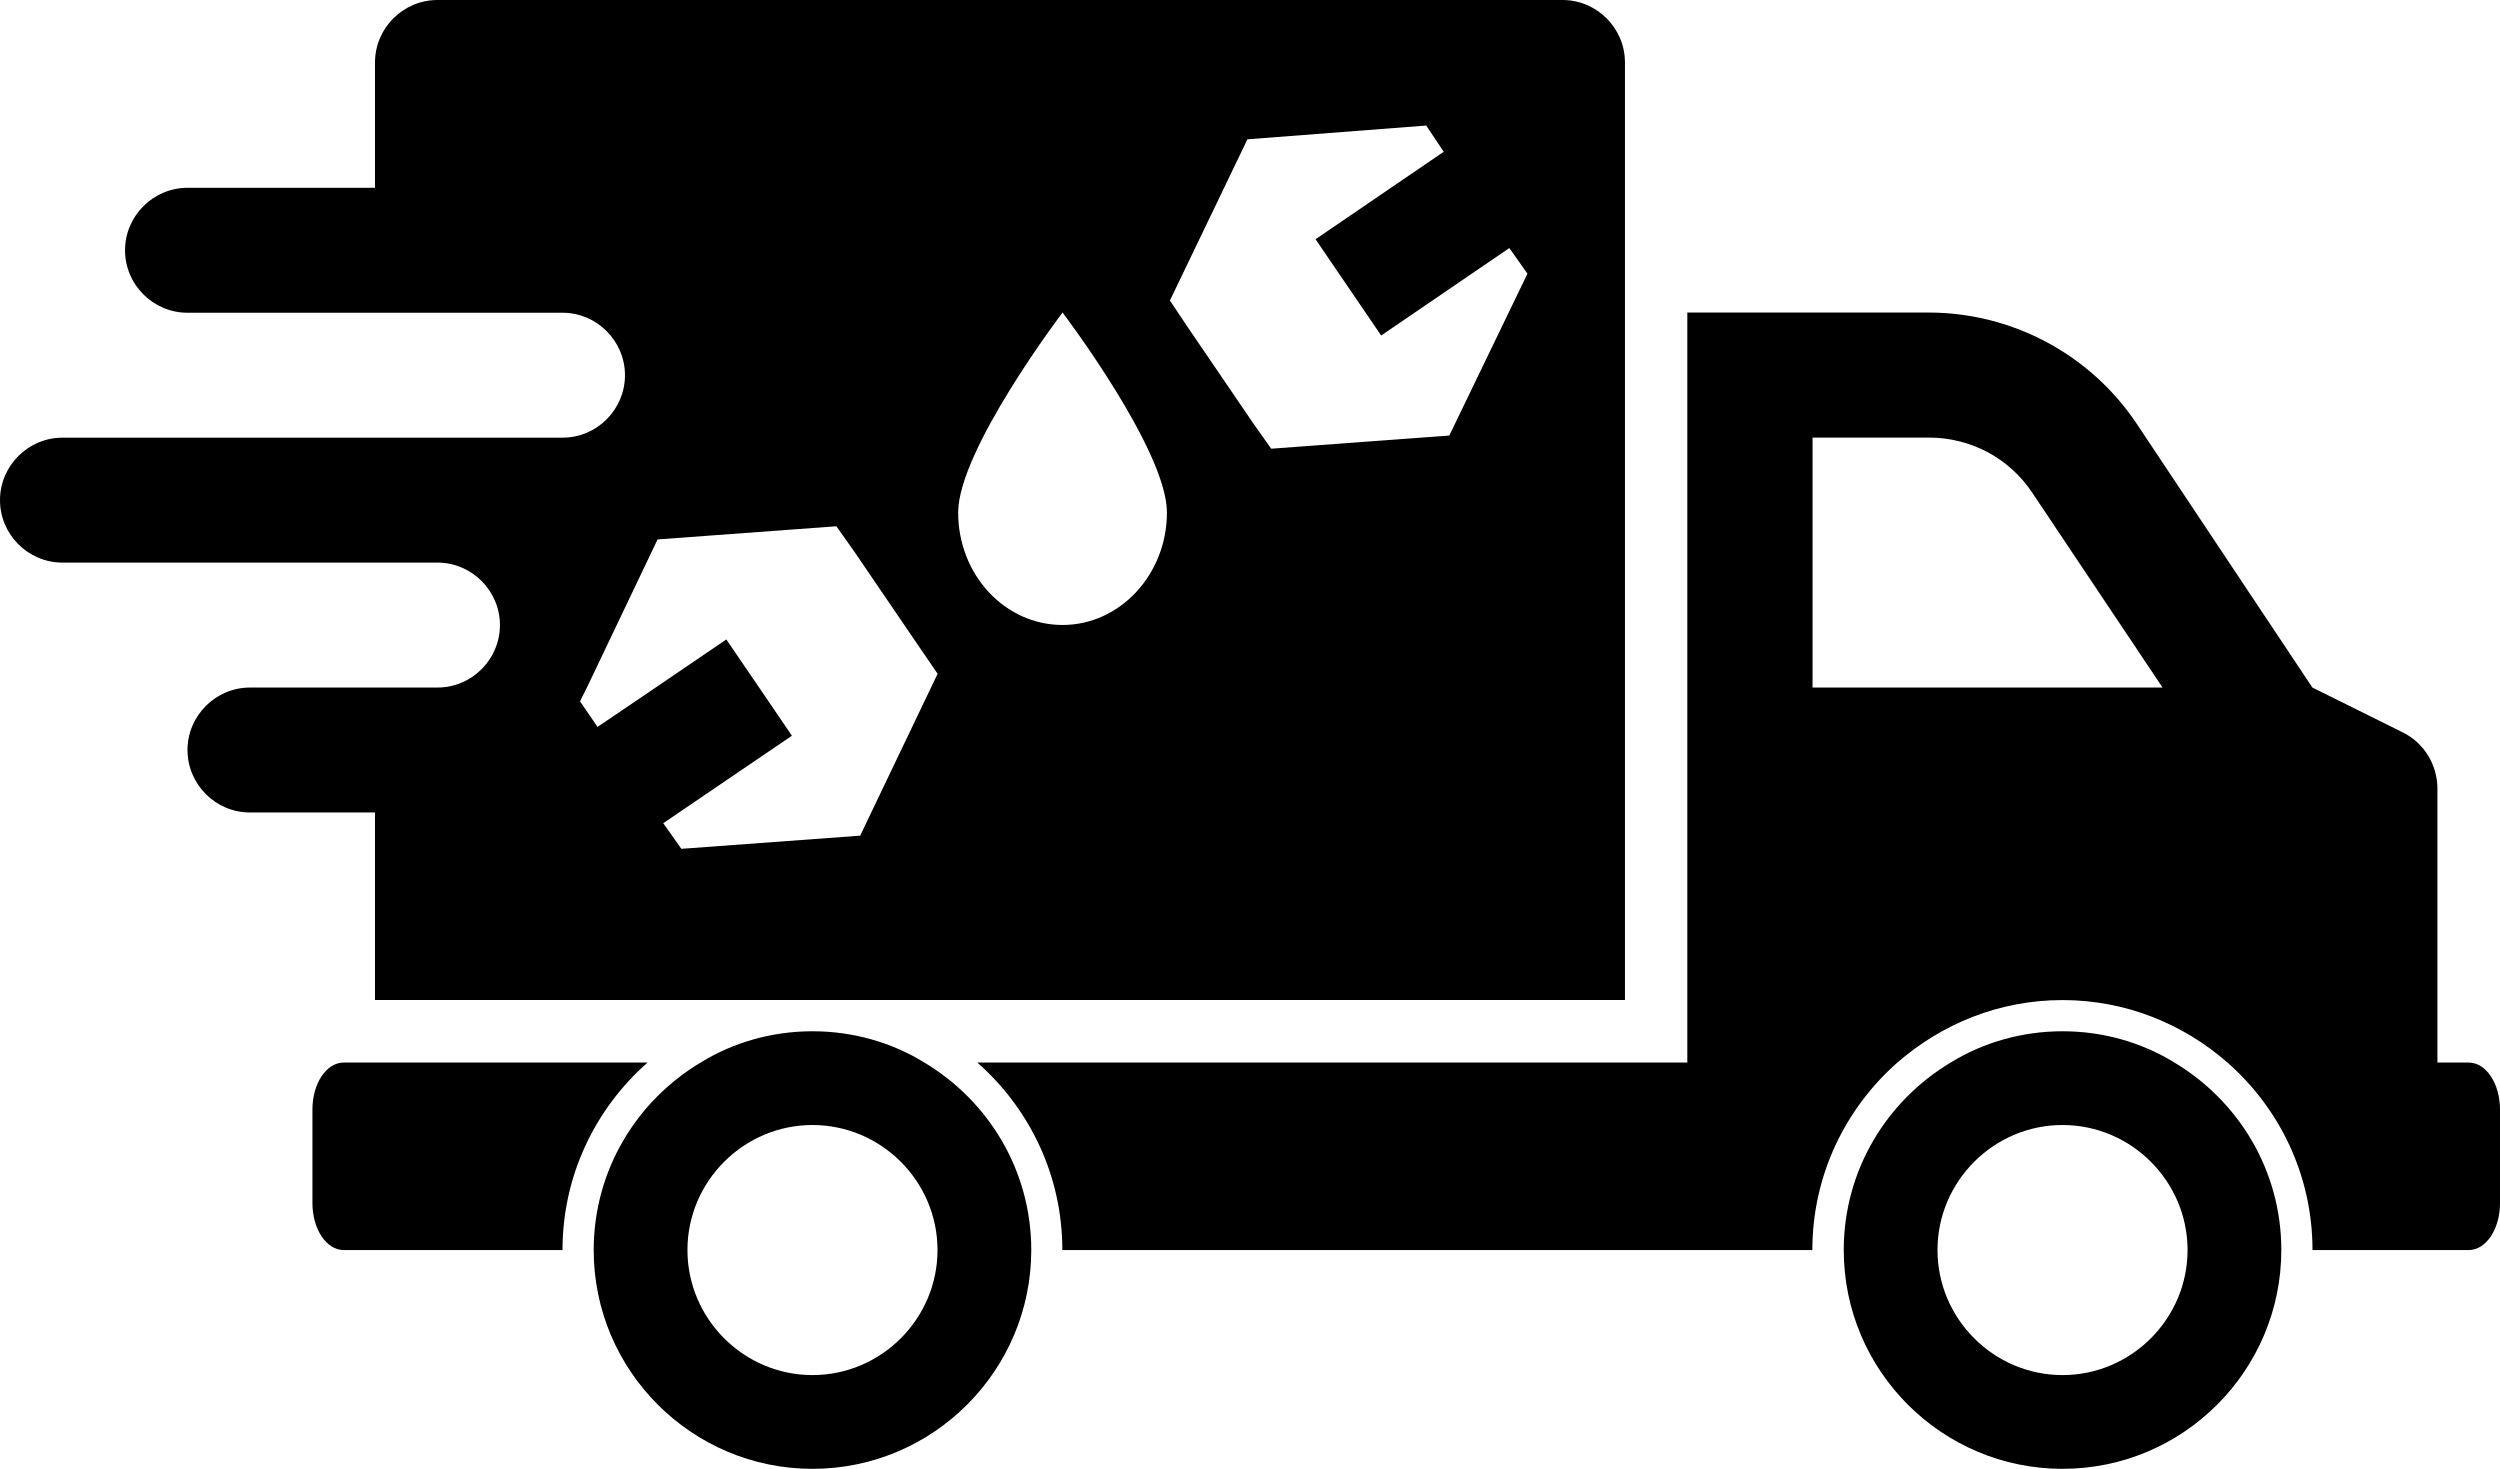 <svg xmlns="http://www.w3.org/2000/svg" id="Layer_2" viewBox="0 0 246.93 145.07"><g id="_&#xD1;&#xEB;&#xEE;&#xE9;_1"><path d="M63.96,104.95c-5.12,4.51-8.4,11.11-8.4,18.52h-21.61c-1.73,0-3.09-2.1-3.09-4.63v-9.26c0-2.53,1.36-4.63,3.09-4.63h30ZM246.93,109.58v9.26c0,2.53-1.36,4.63-3.09,4.63h-15.43c0-7.41-3.27-14.01-8.4-18.52-4.38-3.83-10.06-6.17-16.3-6.17s-11.91,2.35-16.3,6.17c-5.12,4.51-8.4,11.11-8.4,18.52h-74.08c0-7.41-3.27-14.01-8.4-18.52h70.13V30.87h23.83c8.27,0,15.99,4.14,20.56,10.99l17.35,26.05,8.95,4.44c2.1,1.05,3.4,3.21,3.4,5.56v27.04h3.09c1.73,0,3.09,2.1,3.09,4.63ZM213.6,67.91l-12.84-19.2c-2.28-3.46-6.11-5.49-10.25-5.49h-11.48v24.69h34.57ZM37.04,80.25h-12.35c-3.4,0-6.17-2.78-6.17-6.17s2.78-6.17,6.17-6.17h18.52c3.4,0,6.17-2.78,6.17-6.17s-2.78-6.17-6.17-6.17H6.17c-3.4,0-6.17-2.78-6.17-6.17s2.78-6.17,6.17-6.17h49.39c3.4,0,6.17-2.78,6.17-6.17s-2.78-6.17-6.17-6.17H18.52c-3.4,0-6.17-2.78-6.17-6.17s2.78-6.17,6.17-6.17h18.52V6.17c0-3.4,2.78-6.17,6.17-6.17h111.12c3.4,0,6.17,2.78,6.17,6.17v92.6H37.04v-18.52ZM115.26,50.62c0-6.17-10.31-19.75-10.31-19.75,0,0-10.31,13.58-10.31,19.75s4.63,11.11,10.31,11.11,10.31-5,10.31-11.11ZM115.56,29.69l1.73,2.59,6.48,9.51,1.79,2.53,17.59-1.3,7.72-15.99-1.79-2.53-12.66,8.64-6.48-9.51,12.66-8.64-1.73-2.59-17.66,1.36-7.66,15.93ZM57.97,67.91l-.68,1.36,1.73,2.53,5.74-3.89,6.98-4.75,3.33,4.88,3.15,4.63-11.17,7.59-1.54,1.05,1.79,2.53,17.66-1.3,7.65-15.99-1.73-2.53-6.48-9.51-1.79-2.53-17.66,1.3-6.98,14.63ZM101.86,123.47c0,11.91-9.69,21.61-21.61,21.61s-21.61-9.69-21.61-21.61c0-7.9,4.26-14.75,10.56-18.52,3.21-1.98,7.04-3.09,11.05-3.09s7.84,1.11,11.05,3.09c6.3,3.77,10.56,10.62,10.56,18.52ZM92.6,123.47c0-6.79-5.56-12.35-12.35-12.35s-12.35,5.56-12.35,12.35,5.56,12.35,12.35,12.35,12.35-5.56,12.35-12.35ZM225.33,123.47c0,11.91-9.69,21.61-21.61,21.61s-21.61-9.69-21.61-21.61c0-7.9,4.26-14.75,10.56-18.52,3.21-1.98,7.04-3.09,11.05-3.09s7.84,1.11,11.05,3.09c6.3,3.77,10.56,10.62,10.56,18.52ZM216.07,123.47c0-6.79-5.56-12.35-12.35-12.35s-12.35,5.56-12.35,12.35,5.56,12.35,12.35,12.35,12.35-5.56,12.35-12.35Z"></path></g></svg>